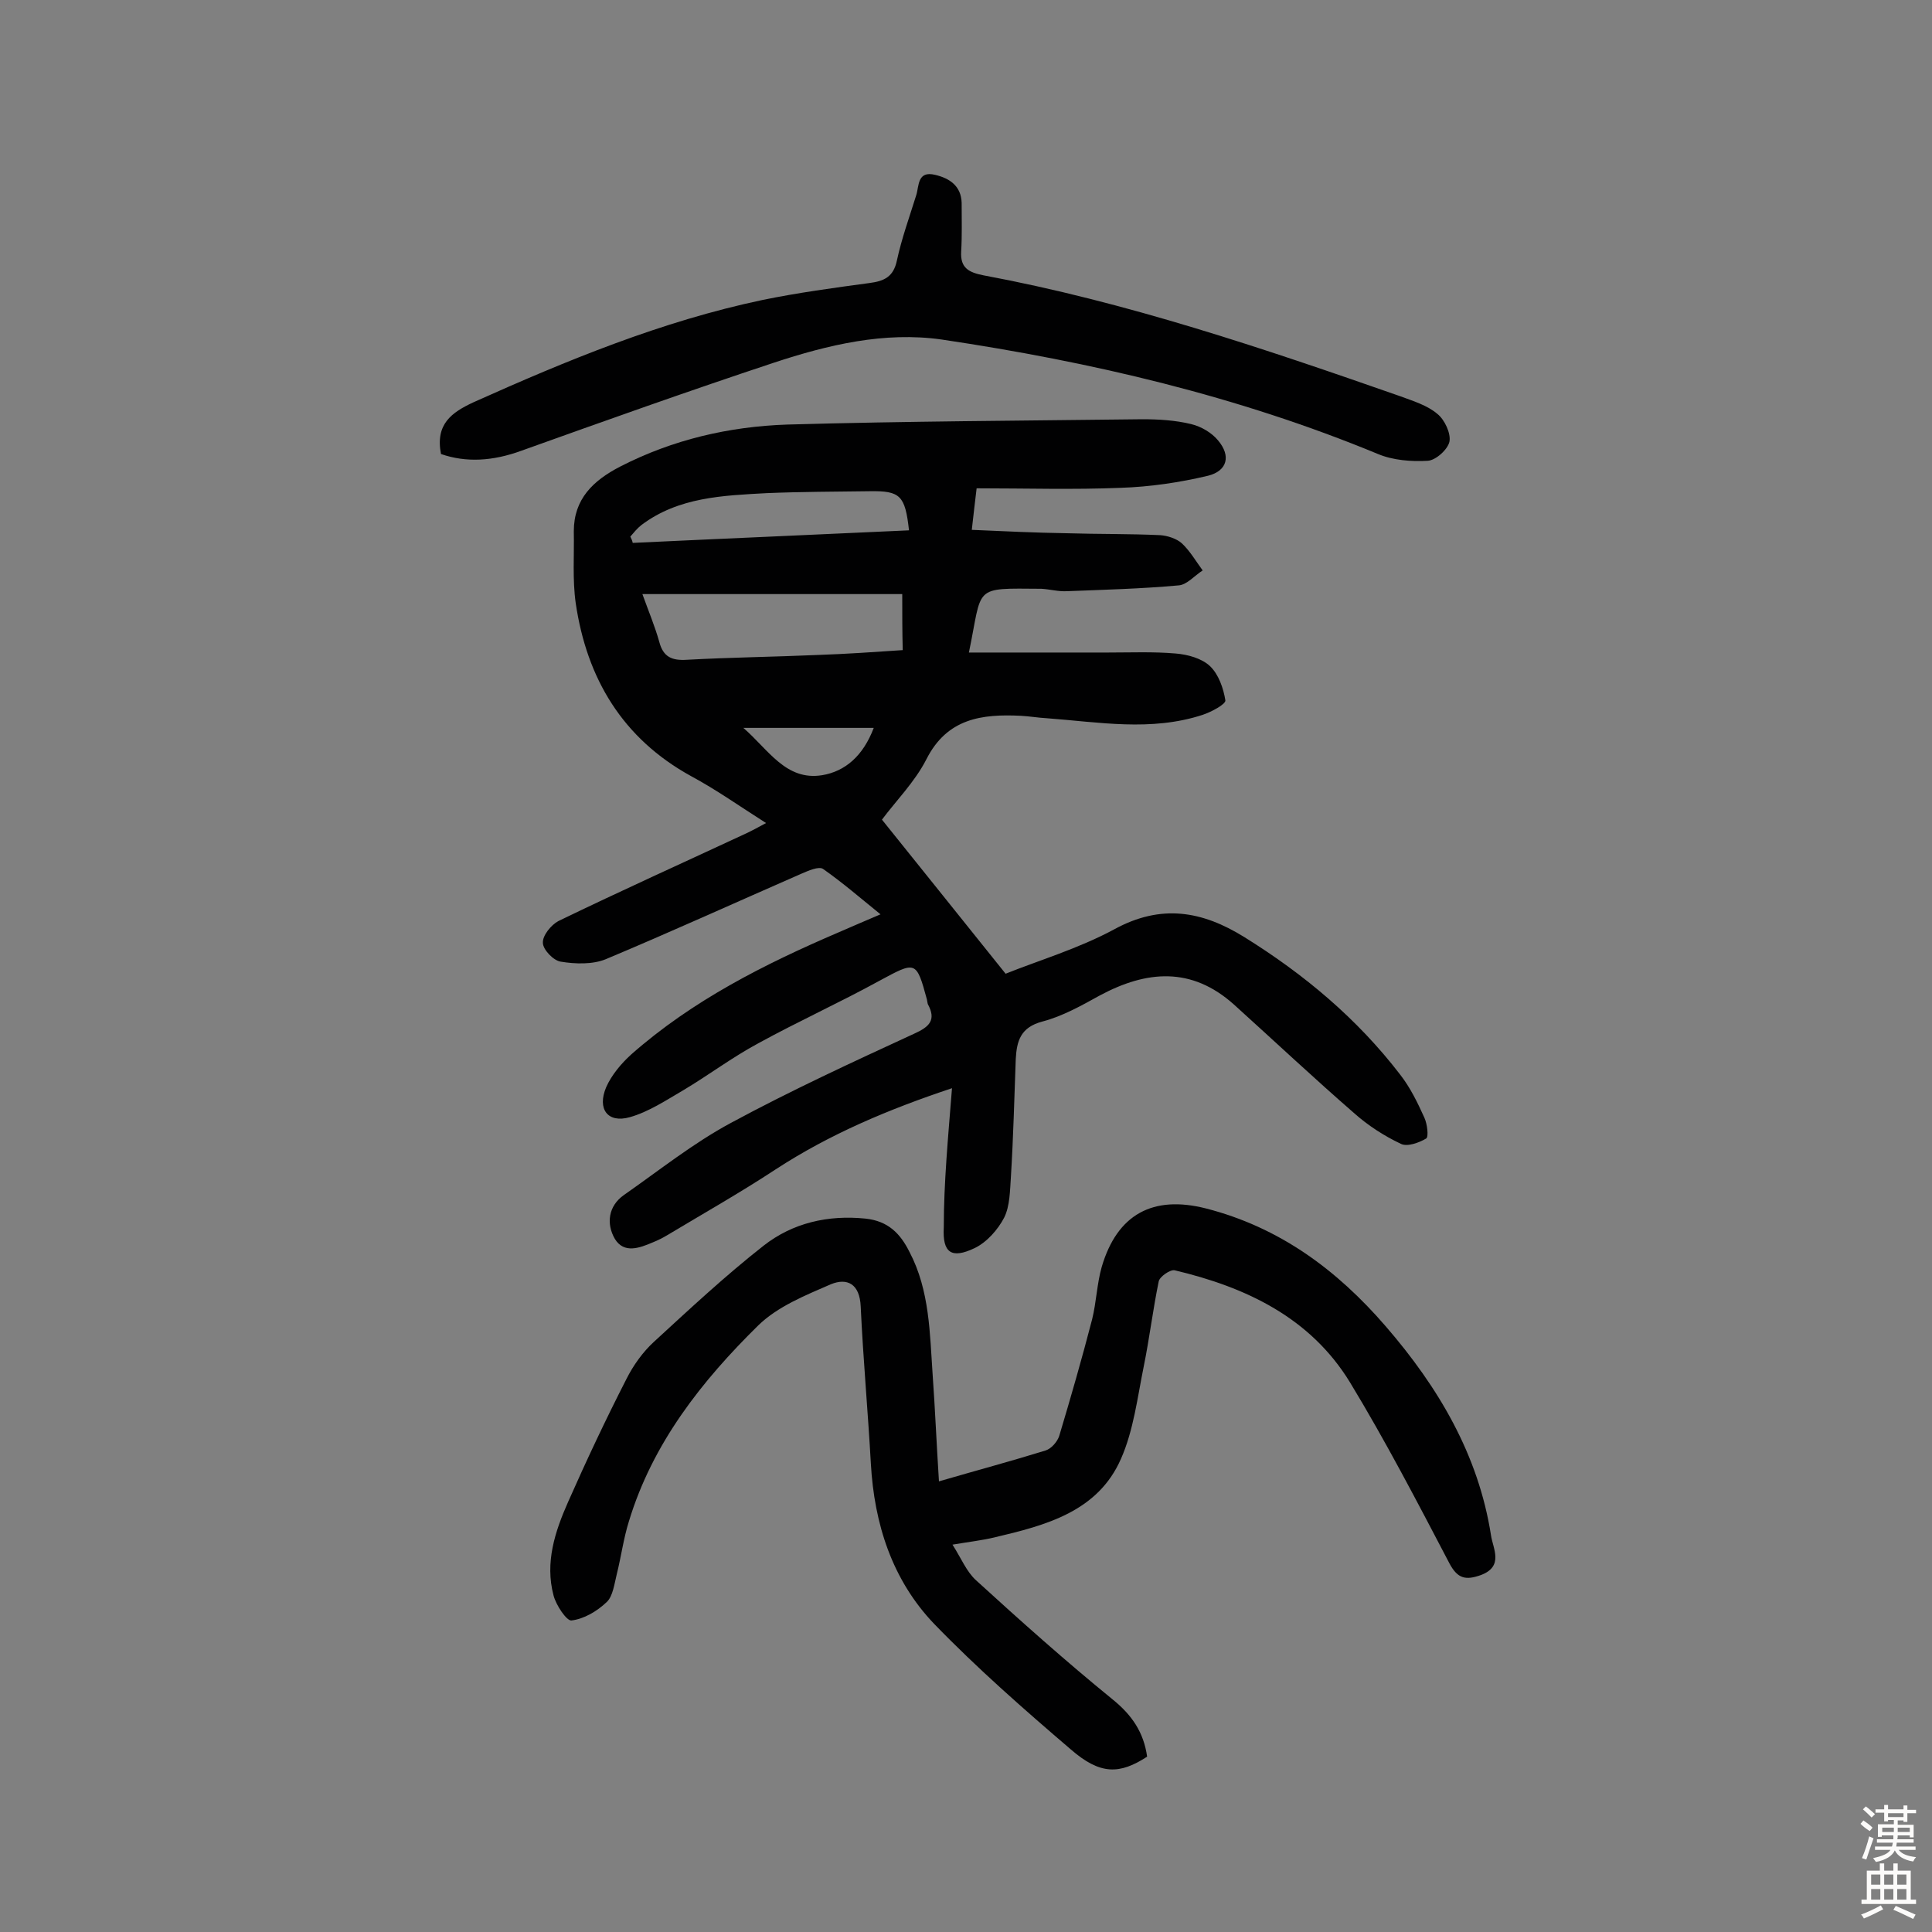 <svg enable-background="new 0 0 400 400" viewBox="0 0 400 400" xmlns="http://www.w3.org/2000/svg"><rect x="0" y="0" width="400" height="400" fill="#808080" stroke="none"/><g fill="#010102"><path d="m197.1 225.3c-13.2 4.4-25.3 9.5-36.5 16.8-7.3 4.8-14.9 9.1-22.4 13.6-1 .6-2 1.1-3 1.5-2.8 1.2-6 2.4-7.9-.7-1.8-3.1-1.4-6.8 1.9-9.1 7.3-5.1 14.3-10.7 22.1-14.9 12.4-6.7 25.2-12.6 38-18.5 3.1-1.4 4.6-2.8 2.8-6.1-.1-.3-.1-.6-.2-1-2.2-8.1-2.3-7.9-9.9-3.8-8.2 4.5-16.8 8.4-25 12.9-5.4 2.9-10.3 6.6-15.5 9.7-3.6 2.1-7.2 4.5-11.1 5.6-4.6 1.3-6.8-1.7-4.9-6.2 1.1-2.5 3.1-4.9 5.2-6.8 12.7-11.2 27.6-18.7 43-25.3 2.5-1.1 5.1-2.2 8.6-3.7-4.2-3.4-7.9-6.6-11.9-9.4-.9-.6-3.1.4-4.5 1-13.5 5.9-26.9 12-40.5 17.7-2.7 1.1-6.3 1-9.3.5-1.5-.2-3.7-2.5-3.7-3.9-.1-1.5 1.7-3.7 3.2-4.5 13-6.3 26.1-12.2 39.2-18.3 1-.5 2-1 3.8-2-5.5-3.5-10.3-6.9-15.5-9.7-14.2-7.8-21.6-20.2-23.9-35.8-.7-4.9-.3-10-.4-14.9 0-6.7 4-10.5 9.6-13.4 10.9-5.6 22.6-8.3 34.6-8.7 24.5-.7 49-.8 73.5-1.1 3.4 0 6.8.2 10.1 1 2.1.5 4.3 1.8 5.6 3.4 2.7 3.2 1.9 6.3-2.1 7.3-5.9 1.4-12 2.3-18.1 2.5-9.8.4-19.7.1-29.8.1-.3 2.4-.6 5.1-1 8.6 6.8.3 13.2.6 19.6.7 6.5.2 12.9.1 19.4.4 1.5.1 3.4.7 4.5 1.7 1.7 1.6 2.9 3.7 4.3 5.6-1.7 1.1-3.3 3-5 3.1-7.7.7-15.4.9-23.1 1.2-1.8.1-3.5-.4-5.3-.5-14.4-.1-12.1-.7-15 13.2h28.8c4.7 0 9.4-.2 14 .2 2.5.2 5.4 1 7.1 2.6 1.8 1.7 2.8 4.6 3.2 7.1.1.8-2.9 2.4-4.7 3-10.7 3.5-21.5 1.5-32.3.7-1.8-.1-3.5-.4-5.3-.5-8.1-.4-15.3.5-19.6 9-2.4 4.7-6.3 8.6-9.2 12.5 8.5 10.6 16.8 20.9 25.6 31.9 6.7-2.7 15.1-5.2 22.5-9.2 9.7-5.3 18.2-3.8 26.9 1.6 12.4 7.7 23.4 16.9 32.3 28.5 2.1 2.7 3.6 5.8 5 8.9.6 1.3.9 3.9.4 4.3-1.5.9-4 1.8-5.3 1.1-3.4-1.6-6.8-3.8-9.6-6.3-8.4-7.3-16.6-15-24.9-22.5-8.8-7.9-18.1-7.1-27.8-1.9-3.8 2.1-7.7 4.3-11.9 5.4-4.5 1.2-5.3 4-5.5 7.8-.3 8.1-.5 16.2-1 24.3-.2 2.9-.2 6.1-1.4 8.5-1.3 2.5-3.6 5.1-6.1 6.3-4.8 2.3-6.7 1-6.4-4.3 0-9.2.9-18.7 1.7-28.8zm-10.3-102.3c-18.2 0-35.8 0-53.8 0 1.3 3.6 2.6 6.7 3.5 9.9.8 3.1 2.6 3.9 5.7 3.7 9.1-.5 18.1-.6 27.2-1 5.8-.2 11.6-.6 17.5-1-.1-3.9-.1-7.4-.1-11.6zm1.4-13.2c-.8-7.2-1.8-8.2-8.1-8.1-7.1.1-14.3.1-21.4.4-9 .5-18.2.8-25.9 6.6-.9.7-1.6 1.6-2.3 2.4.2.4.4.8.5 1.3 19-.9 37.9-1.7 57.2-2.6zm-34.3 40.9c5.2 4.5 8.8 11 16.3 9.8 4.8-.8 8.5-4 10.7-9.8-9.2 0-17.6 0-27 0z"/><path d="m194.4 306.7c7.9-2.3 15-4.2 22.1-6.4 1.2-.4 2.4-1.8 2.8-3 2.4-8 4.7-16 6.8-24.1.9-3.6 1-7.4 2-10.9 3.2-10.9 10.6-14.9 21.6-12.1 15.2 3.9 27.1 12.7 37.2 24.4 10.9 12.6 19.2 26.6 21.8 43.3.4 2.7 2.7 6.4-2.1 8.2-3.1 1.1-4.8.8-6.5-2.4-6.6-12.6-13.2-25.3-20.6-37.5-8.2-13.4-21.5-19.7-36.3-23.2-.9-.2-3.1 1.3-3.3 2.3-1.2 5.8-1.9 11.7-3.1 17.6-1.3 6.4-2.1 13.2-4.7 19.1-4.8 11-15.6 13.8-26.2 16.3-2.5.6-5.1.9-8.7 1.5 1.8 2.8 2.9 5.6 4.9 7.4 9.2 8.4 18.5 16.7 28.2 24.6 4.1 3.3 6.5 6.9 7.2 11.9-5.7 3.7-9.7 3.8-15.8-1.5-9.7-8.3-19.4-16.8-28.3-26-8.7-9.1-12.4-20.7-13.1-33.2-.6-10.8-1.6-21.7-2.1-32.5-.2-4.7-2.8-6-6.2-4.6-5.3 2.3-11 4.6-15 8.5-11.7 11.5-21.9 24.4-26.8 40.6-1.1 3.5-1.6 7.3-2.5 10.9-.5 2-.8 4.6-2.1 5.8-2 1.9-4.7 3.5-7.3 3.8-1 .1-3.2-3.2-3.7-5.2-1.8-6.8.3-13.2 3-19.3 3.8-8.6 7.8-17.1 12.1-25.5 1.4-2.8 3.4-5.6 5.7-7.7 7.4-6.8 14.8-13.7 22.7-19.9 6-4.7 13.3-6.4 21.1-5.6 4.7.5 7.2 3.1 9.1 6.9 4.2 8 4.2 16.9 4.8 25.5.5 7 .8 14.2 1.3 22z"/><path d="m91.3 94c-1.2-6.2 2.2-8.6 6.7-10.7 19.4-8.7 39-16.8 59.9-21.2 7.3-1.5 14.7-2.5 22.1-3.5 3.1-.4 5-1.3 5.7-4.7 1-4.6 2.6-9 4-13.5.6-1.9.2-5.1 3.9-4.2 3 .7 5.4 2.3 5.5 5.8 0 3.4.1 6.7-.1 10.1s1.6 4.3 4.6 4.9c29.5 5.5 57.9 15.1 86.2 25 2.7 1 5.7 1.9 7.8 3.7 1.5 1.2 2.8 4 2.5 5.7-.3 1.6-2.8 3.9-4.5 4-3.4.2-7.2-.1-10.3-1.4-29-12-59.4-19.1-90.3-23.7-11.9-1.7-23.6 1.1-34.8 4.8-17.5 5.8-34.9 12-52.2 18.2-6 2.2-11.5 2.5-16.7.7z"/></g><path d="m385.2 377.6.6-.7c.6.4 1.3.9 1.9 1.5l-.6.7c-.8-.5-1.4-1-1.9-1.5zm.3 7.1c.6-1.4 1.1-2.9 1.5-4.5.3.1.6.3.9.4-.5 1.4-1 2.9-1.5 4.4zm.2-10.1.6-.6c.7.5 1.3 1.1 1.9 1.6l-.7.7c-.6-.6-1.2-1.2-1.8-1.7zm8.4-.8h.8v.9h1.8v.7h-1.8v1.8h-.8v-.3h-1.2v.9h3.3v2.6h-.8v-.4h-2.5c0 .3 0 .6-.1.8h3.4v.7h-3.5c0 .3-.1.6-.1.8h4v.7h-3.5c.7.9 1.9 1.3 3.6 1.5-.2.2-.4.5-.6.9-1.9-.3-3.2-1.1-3.8-2.3-.5 1.1-1.8 2-3.9 2.4-.2-.3-.4-.5-.6-.8 1.9-.4 3.1-.9 3.6-1.7h-3.2v-.7h3.5c.1-.2.1-.5.2-.8h-3.3v-.7h3.4c0-.2 0-.5 0-.8h-2.4v.3h-.8v-2.6h3.3v-.9h-1.2v.3h-.8v-1.8h-1.8v-.7h1.8v-.9h.8v.9h3.2zm-4.4 5.5h2.4c0-.3 0-.6 0-.9h-2.4zm1.2-3.1h3.2v-.8h-3.2zm4.4 2.2h-2.4v.9h2.5v-.9z" fill="#fcfbfa"/><path d="m389.2 385.8h.9v1.5h1.9v-1.5h.9v1.5h2.7v6h1.1v.9h-11.3v-.9h1.1v-6h2.7zm.2 8.7.5.8c-1.2.6-2.5 1.3-4 1.9-.2-.3-.3-.6-.6-.8 1.6-.6 3-1.3 4.1-1.9zm-2-4.3h1.9v-2.1h-1.9zm0 3.1h1.9v-2.2h-1.9zm2.7-3.1h1.9v-2.1h-1.9zm0 3.1h1.9v-2.2h-1.9zm2.4 1.3c1.4.6 2.7 1.2 4.1 1.8l-.5.9c-1.5-.7-2.8-1.4-4.1-1.9zm2.2-6.5h-1.9v2.1h1.9zm-1.9 5.2h1.9v-2.2h-1.9z" fill="#fcfbfa"/></svg>